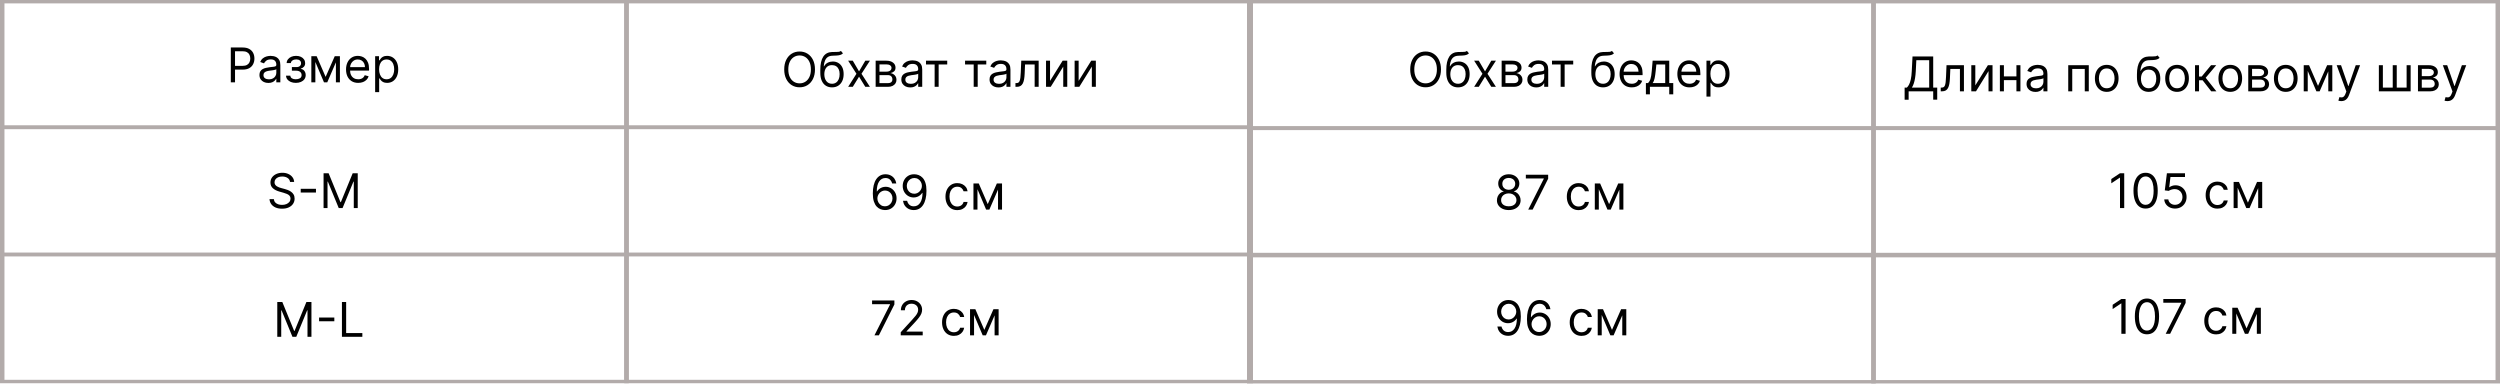 <?xml version="1.0" encoding="UTF-8"?> <svg xmlns="http://www.w3.org/2000/svg" width="1670" height="257" viewBox="0 0 1670 257" fill="none"><path d="M418.488 1.132V0H417V1.132H418.488ZM835.512 1.132H837V0H835.512V1.132ZM835.512 84.868V86H837V84.868H835.512ZM418.488 84.868H417V86H418.488V84.868ZM418.488 2.263H835.512V0H418.488V2.263ZM834.021 1.132V84.868H837V1.132H834.021ZM835.512 83.737H418.488V86H835.512V83.737ZM419.979 84.868V1.132H417V84.868H419.979Z" fill="#B2ABAA"></path><path d="M418.488 85.145V84H417V85.145H418.488ZM835.512 85.145H837V84H835.512V85.145ZM835.512 169.855V171H837V169.855H835.512ZM418.488 169.855H417V171H418.488V169.855ZM418.488 86.29H835.512V84H418.488V86.29ZM834.021 85.145V169.855H837V85.145H834.021ZM835.512 168.711H418.488V171H835.512V168.711ZM419.979 169.855V85.145H417V169.855H419.979Z" fill="#B2ABAA"></path><path d="M834.488 1.138V0H833V1.138H834.488ZM1251.51 1.138H1253V0H1251.51V1.138ZM1251.51 85.379V86.518H1253V85.379H1251.51ZM834.488 85.379H833V86.518H834.488V85.379ZM834.488 2.277H1251.51V0H834.488V2.277ZM1250.02 1.138V85.379H1253V1.138H1250.02ZM1251.51 84.241H834.488V86.518H1251.51V84.241ZM835.979 85.379V1.138H833V85.379H835.979Z" fill="#B2ABAA"></path><path d="M834.488 85.773V84.635H833V85.773H834.488ZM1251.51 85.773H1253V84.635H1251.51V85.773ZM1251.51 170.014V171.153H1253V170.014H1251.51ZM834.488 170.014H833V171.153H834.488V170.014ZM834.488 86.912H1251.51V84.635H834.488V86.912ZM1250.02 85.773V170.014H1253V85.773H1250.02ZM1251.51 168.876H834.488V171.153H1251.51V168.876ZM835.979 170.014V85.773H833V170.014H835.979Z" fill="#B2ABAA"></path><path d="M1.489 1.132V0H0V1.132H1.489ZM418.512 1.132H420V0H418.512V1.132ZM418.512 84.868V86H420V84.868H418.512ZM1.489 84.868H0V86H1.489V84.868ZM1.489 2.263H418.512V0H1.489V2.263ZM417.021 1.132V84.868H420V1.132H417.021ZM418.512 83.737H1.489V86H418.512V83.737ZM2.979 84.868V1.132H0V84.868H2.979Z" fill="#B2ABAA"></path><path d="M1.489 85.145V84H0V85.145H1.489ZM418.512 85.145H420V84H418.512V85.145ZM418.512 169.855V171H420V169.855H418.512ZM1.489 169.855H0V171H1.489V169.855ZM1.489 86.29H418.512V84H1.489V86.29ZM417.021 85.145V169.855H420V85.145H417.021ZM418.512 168.711H1.489V171H418.512V168.711ZM2.979 169.855V85.145H0V169.855H2.979Z" fill="#B2ABAA"></path><path d="M154.18 54.999V31.727H162.043C163.869 31.727 165.361 32.056 166.52 32.715C167.687 33.367 168.551 34.249 169.111 35.363C169.672 36.477 169.952 37.719 169.952 39.09C169.952 40.461 169.672 41.708 169.111 42.829C168.558 43.95 167.702 44.844 166.543 45.511C165.384 46.17 163.899 46.499 162.089 46.499H156.452V43.999H161.998C163.248 43.999 164.252 43.783 165.009 43.352C165.767 42.92 166.316 42.336 166.657 41.602C167.005 40.859 167.18 40.022 167.18 39.09C167.18 38.158 167.005 37.325 166.657 36.59C166.316 35.855 165.763 35.28 164.998 34.863C164.233 34.439 163.217 34.227 161.952 34.227H156.998V54.999H154.18ZM179.265 55.408C178.159 55.408 177.155 55.2 176.253 54.783C175.352 54.359 174.636 53.749 174.106 52.954C173.575 52.151 173.31 51.181 173.31 50.045C173.31 49.045 173.507 48.234 173.901 47.613C174.295 46.984 174.822 46.492 175.481 46.136C176.14 45.78 176.867 45.514 177.663 45.34C178.466 45.158 179.272 45.014 180.083 44.908C181.144 44.772 182.003 44.67 182.663 44.602C183.329 44.526 183.814 44.401 184.117 44.227C184.428 44.052 184.583 43.749 184.583 43.318V43.227C184.583 42.105 184.276 41.234 183.663 40.613C183.056 39.992 182.136 39.681 180.901 39.681C179.621 39.681 178.617 39.961 177.89 40.522C177.163 41.083 176.651 41.681 176.356 42.318L173.81 41.408C174.265 40.348 174.871 39.522 175.628 38.931C176.394 38.333 177.227 37.916 178.128 37.681C179.038 37.439 179.931 37.318 180.81 37.318C181.371 37.318 182.015 37.386 182.742 37.522C183.477 37.651 184.185 37.92 184.867 38.329C185.556 38.738 186.128 39.355 186.583 40.181C187.038 41.007 187.265 42.113 187.265 43.499V54.999H184.583V52.636H184.447C184.265 53.014 183.962 53.42 183.538 53.852C183.113 54.283 182.549 54.651 181.844 54.954C181.14 55.257 180.28 55.408 179.265 55.408ZM179.674 52.999C180.734 52.999 181.628 52.791 182.356 52.374C183.091 51.958 183.644 51.42 184.015 50.761C184.394 50.102 184.583 49.408 184.583 48.681V46.227C184.469 46.363 184.219 46.488 183.833 46.602C183.454 46.708 183.015 46.802 182.515 46.886C182.022 46.961 181.541 47.03 181.072 47.09C180.609 47.143 180.234 47.189 179.947 47.227C179.25 47.318 178.598 47.465 177.992 47.67C177.394 47.867 176.909 48.166 176.538 48.568C176.174 48.961 175.992 49.499 175.992 50.181C175.992 51.113 176.337 51.818 177.026 52.295C177.723 52.764 178.606 52.999 179.674 52.999ZM191.069 50.545H193.932C193.993 51.333 194.349 51.931 195.001 52.34C195.66 52.749 196.516 52.954 197.569 52.954C198.645 52.954 199.565 52.734 200.33 52.295C201.095 51.848 201.478 51.128 201.478 50.136C201.478 49.552 201.334 49.045 201.046 48.613C200.758 48.173 200.353 47.833 199.83 47.59C199.307 47.348 198.69 47.227 197.978 47.227H194.978V44.818H197.978C199.046 44.818 199.834 44.575 200.341 44.09C200.857 43.605 201.114 42.999 201.114 42.272C201.114 41.492 200.838 40.867 200.285 40.397C199.732 39.92 198.948 39.681 197.932 39.681C196.91 39.681 196.057 39.912 195.376 40.374C194.694 40.829 194.334 41.416 194.296 42.136H191.478C191.508 41.196 191.796 40.367 192.341 39.647C192.887 38.92 193.629 38.352 194.569 37.943C195.508 37.526 196.584 37.318 197.796 37.318C199.023 37.318 200.088 37.533 200.989 37.965C201.898 38.389 202.599 38.969 203.091 39.704C203.591 40.431 203.841 41.257 203.841 42.181C203.841 43.166 203.565 43.961 203.012 44.568C202.459 45.173 201.766 45.605 200.932 45.863V46.045C201.591 46.09 202.163 46.302 202.648 46.681C203.141 47.052 203.523 47.541 203.796 48.147C204.069 48.745 204.205 49.408 204.205 50.136C204.205 51.196 203.921 52.12 203.353 52.908C202.785 53.689 202.004 54.295 201.012 54.727C200.02 55.151 198.887 55.363 197.614 55.363C196.379 55.363 195.273 55.162 194.296 54.761C193.319 54.352 192.542 53.787 191.966 53.068C191.398 52.34 191.099 51.499 191.069 50.545ZM217.518 51.363L223.609 37.545H226.154L218.609 54.999H216.427L209.018 37.545H211.518L217.518 51.363ZM210.654 37.545V54.999H207.972V37.545H210.654ZM224.381 54.999V37.545H227.063V54.999H224.381ZM239.29 55.363C237.609 55.363 236.158 54.992 234.938 54.249C233.726 53.499 232.79 52.454 232.131 51.113C231.48 49.764 231.154 48.196 231.154 46.408C231.154 44.62 231.48 43.045 232.131 41.681C232.79 40.31 233.707 39.242 234.881 38.477C236.063 37.704 237.442 37.318 239.018 37.318C239.927 37.318 240.824 37.469 241.711 37.772C242.597 38.075 243.404 38.568 244.131 39.249C244.859 39.923 245.438 40.818 245.87 41.931C246.302 43.045 246.518 44.416 246.518 46.045V47.181H233.063V44.863H243.79C243.79 43.878 243.593 42.999 243.199 42.227C242.813 41.454 242.26 40.844 241.54 40.397C240.828 39.95 239.987 39.727 239.018 39.727C237.949 39.727 237.025 39.992 236.245 40.522C235.472 41.045 234.877 41.727 234.461 42.568C234.044 43.408 233.836 44.31 233.836 45.272V46.818C233.836 48.136 234.063 49.253 234.518 50.17C234.98 51.079 235.62 51.772 236.438 52.249C237.256 52.719 238.207 52.954 239.29 52.954C239.995 52.954 240.631 52.855 241.199 52.658C241.775 52.454 242.271 52.151 242.688 51.749C243.105 51.34 243.427 50.833 243.654 50.227L246.245 50.954C245.972 51.833 245.514 52.605 244.87 53.272C244.226 53.931 243.431 54.446 242.484 54.818C241.537 55.181 240.472 55.363 239.29 55.363ZM250.597 61.545V37.545H253.188V40.318H253.506C253.703 40.014 253.976 39.628 254.324 39.158C254.681 38.681 255.188 38.257 255.847 37.886C256.514 37.507 257.415 37.318 258.552 37.318C260.021 37.318 261.317 37.685 262.438 38.42C263.559 39.155 264.434 40.196 265.063 41.545C265.692 42.893 266.006 44.484 266.006 46.318C266.006 48.166 265.692 49.768 265.063 51.124C264.434 52.473 263.563 53.518 262.449 54.261C261.336 54.995 260.052 55.363 258.597 55.363C257.476 55.363 256.578 55.177 255.904 54.806C255.23 54.427 254.711 53.999 254.347 53.522C253.984 53.037 253.703 52.636 253.506 52.318H253.279V61.545H250.597ZM253.234 46.272C253.234 47.59 253.427 48.753 253.813 49.761C254.199 50.761 254.764 51.545 255.506 52.113C256.249 52.673 257.158 52.954 258.234 52.954C259.355 52.954 260.29 52.658 261.04 52.068C261.798 51.469 262.366 50.666 262.745 49.658C263.131 48.643 263.324 47.514 263.324 46.272C263.324 45.045 263.135 43.939 262.756 42.954C262.385 41.961 261.821 41.177 261.063 40.602C260.313 40.018 259.37 39.727 258.234 39.727C257.143 39.727 256.226 40.003 255.484 40.556C254.741 41.102 254.181 41.867 253.802 42.852C253.423 43.829 253.234 44.969 253.234 46.272Z" fill="black"></path><path d="M544.405 46.364C544.405 48.818 543.962 50.939 543.075 52.727C542.189 54.515 540.973 55.894 539.428 56.864C537.882 57.833 536.117 58.318 534.132 58.318C532.147 58.318 530.382 57.833 528.837 56.864C527.291 55.894 526.075 54.515 525.189 52.727C524.303 50.939 523.859 48.818 523.859 46.364C523.859 43.909 524.303 41.788 525.189 40C526.075 38.212 527.291 36.833 528.837 35.864C530.382 34.894 532.147 34.409 534.132 34.409C536.117 34.409 537.882 34.894 539.428 35.864C540.973 36.833 542.189 38.212 543.075 40C543.962 41.788 544.405 43.909 544.405 46.364ZM541.678 46.364C541.678 44.349 541.341 42.648 540.666 41.261C540 39.875 539.094 38.826 537.95 38.114C536.814 37.401 535.541 37.045 534.132 37.045C532.723 37.045 531.447 37.401 530.303 38.114C529.166 38.826 528.261 39.875 527.587 41.261C526.92 42.648 526.587 44.349 526.587 46.364C526.587 48.379 526.92 50.08 527.587 51.466C528.261 52.852 529.166 53.901 530.303 54.614C531.447 55.326 532.723 55.682 534.132 55.682C535.541 55.682 536.814 55.326 537.95 54.614C539.094 53.901 540 52.852 540.666 51.466C541.341 50.08 541.678 48.379 541.678 46.364ZM561.734 34L563.098 35.636C562.568 36.151 561.954 36.511 561.257 36.716C560.56 36.92 559.772 37.045 558.894 37.091C558.015 37.136 557.037 37.182 555.962 37.227C554.75 37.273 553.746 37.568 552.95 38.114C552.155 38.659 551.541 39.447 551.109 40.477C550.678 41.508 550.401 42.773 550.28 44.273H550.507C551.098 43.182 551.916 42.379 552.962 41.864C554.007 41.349 555.128 41.091 556.325 41.091C557.689 41.091 558.916 41.409 560.007 42.045C561.098 42.682 561.962 43.625 562.598 44.875C563.234 46.125 563.553 47.667 563.553 49.5C563.553 51.326 563.227 52.901 562.575 54.227C561.931 55.553 561.026 56.576 559.859 57.295C558.7 58.008 557.341 58.364 555.78 58.364C554.219 58.364 552.852 57.996 551.678 57.261C550.503 56.519 549.591 55.42 548.939 53.966C548.287 52.504 547.962 50.697 547.962 48.545V46.682C547.962 42.795 548.621 39.849 549.939 37.841C551.265 35.833 553.257 34.795 555.916 34.727C556.856 34.697 557.693 34.689 558.428 34.705C559.162 34.72 559.803 34.686 560.348 34.602C560.894 34.519 561.356 34.318 561.734 34ZM555.78 55.955C556.833 55.955 557.738 55.689 558.496 55.159C559.261 54.629 559.848 53.883 560.257 52.92C560.666 51.951 560.871 50.811 560.871 49.5C560.871 48.227 560.662 47.144 560.246 46.25C559.837 45.356 559.25 44.674 558.484 44.205C557.719 43.735 556.803 43.5 555.734 43.5C554.954 43.5 554.253 43.633 553.632 43.898C553.011 44.163 552.481 44.553 552.041 45.068C551.602 45.583 551.261 46.212 551.019 46.955C550.784 47.697 550.659 48.545 550.644 49.5C550.644 51.455 551.102 53.019 552.019 54.193C552.935 55.367 554.189 55.955 555.78 55.955ZM569.655 40.545L573.837 47.682L578.019 40.545H581.109L575.473 49.273L581.109 58H578.019L573.837 51.227L569.655 58H566.564L572.109 49.273L566.564 40.545H569.655ZM584.936 58V40.545H592.076C593.956 40.545 595.446 40.97 596.546 41.818C597.656 42.667 598.206 43.788 598.206 45.182C598.206 46.242 597.896 47.064 597.266 47.648C596.636 48.224 595.826 48.614 594.846 48.818C595.486 48.909 596.116 49.136 596.716 49.5C597.336 49.864 597.846 50.364 598.246 51C598.646 51.629 598.846 52.401 598.846 53.318C598.846 54.212 598.616 55.011 598.166 55.716C597.706 56.42 597.056 56.977 596.206 57.386C595.356 57.795 594.346 58 593.166 58H584.936ZM587.486 55.545H593.166C594.086 55.545 594.816 55.326 595.336 54.886C595.856 54.447 596.116 53.849 596.116 53.091C596.116 52.189 595.856 51.481 595.336 50.966C594.816 50.443 594.086 50.182 593.166 50.182H587.486V55.545ZM587.486 47.864H592.076C592.796 47.864 593.406 47.765 593.926 47.568C594.436 47.364 594.836 47.076 595.106 46.705C595.386 46.326 595.526 45.879 595.526 45.364C595.526 44.629 595.216 44.053 594.606 43.636C593.996 43.212 593.146 43 592.076 43H587.486V47.864ZM608.046 58.409C606.936 58.409 605.936 58.201 605.026 57.784C604.126 57.36 603.416 56.75 602.886 55.955C602.356 55.151 602.086 54.182 602.086 53.045C602.086 52.045 602.286 51.235 602.676 50.614C603.076 49.985 603.596 49.492 604.256 49.136C604.916 48.78 605.646 48.515 606.436 48.341C607.246 48.159 608.046 48.015 608.856 47.909C609.916 47.773 610.776 47.67 611.436 47.602C612.106 47.526 612.586 47.401 612.896 47.227C613.206 47.053 613.356 46.75 613.356 46.318V46.227C613.356 45.106 613.056 44.235 612.436 43.614C611.836 42.992 610.916 42.682 609.676 42.682C608.396 42.682 607.396 42.962 606.666 43.523C605.936 44.083 605.426 44.682 605.136 45.318L602.586 44.409C603.046 43.349 603.646 42.523 604.406 41.932C605.166 41.333 606.006 40.917 606.906 40.682C607.816 40.439 608.706 40.318 609.586 40.318C610.146 40.318 610.796 40.386 611.516 40.523C612.256 40.651 612.966 40.92 613.646 41.33C614.336 41.739 614.906 42.356 615.356 43.182C615.816 44.008 616.046 45.114 616.046 46.5V58H613.356V55.636H613.226C613.046 56.015 612.736 56.42 612.316 56.852C611.886 57.284 611.326 57.651 610.616 57.955C609.916 58.258 609.056 58.409 608.046 58.409ZM608.446 56C609.506 56 610.406 55.792 611.136 55.375C611.866 54.958 612.416 54.42 612.796 53.761C613.166 53.102 613.356 52.409 613.356 51.682V49.227C613.246 49.364 612.996 49.489 612.606 49.602C612.226 49.708 611.796 49.803 611.296 49.886C610.796 49.962 610.316 50.03 609.846 50.091C609.386 50.144 609.006 50.189 608.726 50.227C608.026 50.318 607.376 50.466 606.766 50.67C606.166 50.867 605.686 51.167 605.316 51.568C604.946 51.962 604.766 52.5 604.766 53.182C604.766 54.114 605.116 54.818 605.806 55.295C606.496 55.765 607.386 56 608.446 56ZM618.566 43.045V40.545H632.746V43.045H627.016V58H624.336V43.045H618.566ZM644.656 43.045V40.545H658.836V43.045H653.106V58H650.426V43.045H644.656ZM666.976 58.409C665.876 58.409 664.866 58.201 663.966 57.784C663.066 57.36 662.346 56.75 661.816 55.955C661.286 55.151 661.026 54.182 661.026 53.045C661.026 52.045 661.226 51.235 661.616 50.614C662.006 49.985 662.536 49.492 663.196 49.136C663.856 48.78 664.586 48.515 665.376 48.341C666.176 48.159 666.986 48.015 667.796 47.909C668.856 47.773 669.716 47.67 670.376 47.602C671.046 47.526 671.526 47.401 671.836 47.227C672.146 47.053 672.296 46.75 672.296 46.318V46.227C672.296 45.106 671.986 44.235 671.376 43.614C670.766 42.992 669.846 42.682 668.616 42.682C667.336 42.682 666.336 42.962 665.606 43.523C664.876 44.083 664.366 44.682 664.066 45.318L661.526 44.409C661.976 43.349 662.586 42.523 663.346 41.932C664.106 41.333 664.936 40.917 665.846 40.682C666.756 40.439 667.646 40.318 668.526 40.318C669.086 40.318 669.726 40.386 670.456 40.523C671.186 40.651 671.896 40.92 672.586 41.33C673.266 41.739 673.846 42.356 674.296 43.182C674.756 44.008 674.976 45.114 674.976 46.5V58H672.296V55.636H672.156C671.976 56.015 671.676 56.42 671.256 56.852C670.826 57.284 670.266 57.651 669.556 57.955C668.856 58.258 667.996 58.409 666.976 58.409ZM667.386 56C668.446 56 669.346 55.792 670.066 55.375C670.806 54.958 671.356 54.42 671.726 53.761C672.106 53.102 672.296 52.409 672.296 51.682V49.227C672.186 49.364 671.936 49.489 671.546 49.602C671.166 49.708 670.726 49.803 670.226 49.886C669.736 49.962 669.256 50.03 668.786 50.091C668.326 50.144 667.946 50.189 667.656 50.227C666.966 50.318 666.316 50.466 665.706 50.67C665.106 50.867 664.626 51.167 664.256 51.568C663.886 51.962 663.706 52.5 663.706 53.182C663.706 54.114 664.046 54.818 664.736 55.295C665.436 55.765 666.316 56 667.386 56ZM678.326 58V55.5H678.966C679.486 55.5 679.926 55.398 680.276 55.193C680.616 54.981 680.896 54.614 681.116 54.091C681.336 53.561 681.496 52.826 681.616 51.886C681.736 50.939 681.816 49.735 681.876 48.273L682.196 40.545H693.826V58H691.146V43.045H684.736L684.466 49.273C684.406 50.705 684.276 51.966 684.076 53.057C683.886 54.14 683.596 55.049 683.206 55.784C682.816 56.519 682.306 57.072 681.656 57.443C681.016 57.814 680.206 58 679.236 58H678.326ZM701.426 54.045L709.836 40.545H712.926V58H710.246V44.5L701.886 58H698.746V40.545H701.426V54.045ZM720.526 54.045L728.936 40.545H732.026V58H729.346V44.5L720.976 58H717.846V40.545H720.526V54.045Z" fill="black"></path><path d="M1251.49 1.138V0H1250V1.138H1251.49ZM1668.51 1.138H1670V0H1668.51V1.138ZM1668.51 85.379V86.518H1670V85.379H1668.51ZM1251.49 85.379H1250V86.518H1251.49V85.379ZM1251.49 2.277H1668.51V0H1251.49V2.277ZM1667.02 1.138V85.379H1670V1.138H1667.02ZM1668.51 84.241H1251.49V86.518H1668.51V84.241ZM1252.98 85.379V1.138H1250V85.379H1252.98Z" fill="#B2ABAA"></path><path d="M1251.49 85.773V84.635H1250V85.773H1251.49ZM1668.51 85.773H1670V84.635H1668.51V85.773ZM1668.51 170.014V171.153H1670V170.014H1668.51ZM1251.49 170.014H1250V171.153H1251.49V170.014ZM1251.49 86.912H1668.51V84.635H1251.49V86.912ZM1667.02 85.773V170.014H1670V85.773H1667.02ZM1668.51 168.876H1251.49V171.153H1668.51V168.876ZM1252.98 170.014V85.773H1250V170.014H1252.98Z" fill="#B2ABAA"></path><path d="M962.567 46.364C962.567 48.818 962.127 50.939 961.237 52.727C960.357 54.515 959.137 55.894 957.597 56.864C956.047 57.833 954.277 58.318 952.297 58.318C950.317 58.318 948.547 57.833 946.997 56.864C945.457 55.894 944.237 54.515 943.357 52.727C942.467 50.939 942.027 48.818 942.027 46.364C942.027 43.909 942.467 41.788 943.357 40C944.237 38.212 945.457 36.833 946.997 35.864C948.547 34.894 950.317 34.409 952.297 34.409C954.277 34.409 956.047 34.894 957.597 35.864C959.137 36.833 960.357 38.212 961.237 40C962.127 41.788 962.567 43.909 962.567 46.364ZM959.847 46.364C959.847 44.349 959.507 42.648 958.827 41.261C958.167 39.875 957.257 38.826 956.117 38.114C954.977 37.401 953.707 37.045 952.297 37.045C950.887 37.045 949.607 37.401 948.467 38.114C947.327 38.826 946.427 39.875 945.747 41.261C945.087 42.648 944.747 44.349 944.747 46.364C944.747 48.379 945.087 50.08 945.747 51.466C946.427 52.852 947.327 53.901 948.467 54.614C949.607 55.326 950.887 55.682 952.297 55.682C953.707 55.682 954.977 55.326 956.117 54.614C957.257 53.901 958.167 52.852 958.827 51.466C959.507 50.08 959.847 48.379 959.847 46.364ZM979.897 34L981.267 35.636C980.737 36.151 980.117 36.511 979.417 36.716C978.727 36.92 977.937 37.045 977.057 37.091C976.177 37.136 975.207 37.182 974.127 37.227C972.917 37.273 971.907 37.568 971.117 38.114C970.317 38.659 969.707 39.447 969.277 40.477C968.847 41.508 968.567 42.773 968.447 44.273H968.667C969.267 43.182 970.077 42.379 971.127 41.864C972.167 41.349 973.297 41.091 974.487 41.091C975.857 41.091 977.077 41.409 978.167 42.045C979.267 42.682 980.127 43.625 980.767 44.875C981.397 46.125 981.717 47.667 981.717 49.5C981.717 51.326 981.387 52.901 980.737 54.227C980.097 55.553 979.187 56.576 978.027 57.295C976.867 58.008 975.507 58.364 973.947 58.364C972.387 58.364 971.017 57.996 969.847 57.261C968.667 56.519 967.757 55.42 967.107 53.966C966.457 52.504 966.127 50.697 966.127 48.545V46.682C966.127 42.795 966.787 39.849 968.107 37.841C969.427 35.833 971.417 34.795 974.077 34.727C975.017 34.697 975.857 34.689 976.597 34.705C977.327 34.72 977.967 34.686 978.517 34.602C979.057 34.519 979.517 34.318 979.897 34ZM973.947 55.955C974.997 55.955 975.907 55.689 976.657 55.159C977.427 54.629 978.017 53.883 978.417 52.92C978.827 51.951 979.037 50.811 979.037 49.5C979.037 48.227 978.827 47.144 978.407 46.25C977.997 45.356 977.417 44.674 976.647 44.205C975.887 43.735 974.967 43.5 973.897 43.5C973.117 43.5 972.417 43.633 971.797 43.898C971.177 44.163 970.647 44.553 970.207 45.068C969.767 45.583 969.427 46.212 969.187 46.955C968.947 47.697 968.827 48.545 968.807 49.5C968.807 51.455 969.267 53.019 970.187 54.193C971.097 55.367 972.357 55.955 973.947 55.955ZM987.817 40.545L991.997 47.682L996.187 40.545H999.277L993.637 49.273L999.277 58H996.187L991.997 51.227L987.817 58H984.727L990.277 49.273L984.727 40.545H987.817ZM1003.1 58V40.545H1010.24C1012.12 40.545 1013.61 40.97 1014.72 41.818C1015.82 42.667 1016.38 43.788 1016.38 45.182C1016.38 46.242 1016.06 47.064 1015.43 47.648C1014.8 48.224 1014 48.614 1013.01 48.818C1013.66 48.909 1014.28 49.136 1014.89 49.5C1015.5 49.864 1016.01 50.364 1016.41 51C1016.81 51.629 1017.01 52.401 1017.01 53.318C1017.01 54.212 1016.79 55.011 1016.33 55.716C1015.88 56.42 1015.23 56.977 1014.38 57.386C1013.53 57.795 1012.51 58 1011.33 58H1003.1ZM1005.65 55.545H1011.33C1012.26 55.545 1012.98 55.326 1013.5 54.886C1014.02 54.447 1014.29 53.849 1014.29 53.091C1014.29 52.189 1014.02 51.481 1013.5 50.966C1012.98 50.443 1012.26 50.182 1011.33 50.182H1005.65V55.545ZM1005.65 47.864H1010.24C1010.96 47.864 1011.58 47.765 1012.09 47.568C1012.61 47.364 1013 47.076 1013.27 46.705C1013.55 46.326 1013.69 45.879 1013.69 45.364C1013.69 44.629 1013.39 44.053 1012.77 43.636C1012.16 43.212 1011.32 43 1010.24 43H1005.65V47.864ZM1026.21 58.409C1025.1 58.409 1024.1 58.201 1023.2 57.784C1022.3 57.36 1021.58 56.75 1021.05 55.955C1020.52 55.151 1020.25 54.182 1020.25 53.045C1020.25 52.045 1020.45 51.235 1020.85 50.614C1021.24 49.985 1021.77 49.492 1022.42 49.136C1023.08 48.78 1023.81 48.515 1024.61 48.341C1025.41 48.159 1026.22 48.015 1027.03 47.909C1028.09 47.773 1028.95 47.67 1029.61 47.602C1030.27 47.526 1030.76 47.401 1031.06 47.227C1031.37 47.053 1031.53 46.75 1031.53 46.318V46.227C1031.53 45.106 1031.22 44.235 1030.61 43.614C1030 42.992 1029.08 42.682 1027.85 42.682C1026.57 42.682 1025.56 42.962 1024.83 43.523C1024.11 44.083 1023.6 44.682 1023.3 45.318L1020.75 44.409C1021.21 43.349 1021.82 42.523 1022.57 41.932C1023.34 41.333 1024.17 40.917 1025.07 40.682C1025.98 40.439 1026.88 40.318 1027.75 40.318C1028.32 40.318 1028.96 40.386 1029.69 40.523C1030.42 40.651 1031.13 40.92 1031.81 41.33C1032.5 41.739 1033.07 42.356 1033.53 43.182C1033.98 44.008 1034.21 45.114 1034.21 46.5V58H1031.53V55.636H1031.39C1031.21 56.015 1030.91 56.42 1030.48 56.852C1030.06 57.284 1029.49 57.651 1028.79 57.955C1028.08 58.258 1027.22 58.409 1026.21 58.409ZM1026.62 56C1027.68 56 1028.57 55.792 1029.3 55.375C1030.03 54.958 1030.59 54.42 1030.96 53.761C1031.34 53.102 1031.53 52.409 1031.53 51.682V49.227C1031.41 49.364 1031.16 49.489 1030.78 49.602C1030.4 49.708 1029.96 49.803 1029.46 49.886C1028.97 49.962 1028.49 50.03 1028.02 50.091C1027.55 50.144 1027.18 50.189 1026.89 50.227C1026.19 50.318 1025.54 50.466 1024.94 50.67C1024.34 50.867 1023.85 51.167 1023.48 51.568C1023.12 51.962 1022.94 52.5 1022.94 53.182C1022.94 54.114 1023.28 54.818 1023.97 55.295C1024.67 55.765 1025.55 56 1026.62 56ZM1036.73 43.045V40.545H1050.91V43.045H1045.18V58H1042.5V43.045H1036.73ZM1076.78 34L1078.14 35.636C1077.61 36.151 1077 36.511 1076.3 36.716C1075.6 36.92 1074.82 37.045 1073.94 37.091C1073.06 37.136 1072.08 37.182 1071 37.227C1069.79 37.273 1068.79 37.568 1067.99 38.114C1067.2 38.659 1066.58 39.447 1066.15 40.477C1065.72 41.508 1065.44 42.773 1065.32 44.273H1065.55C1066.14 43.182 1066.96 42.379 1068 41.864C1069.05 41.349 1070.17 41.091 1071.37 41.091C1072.73 41.091 1073.96 41.409 1075.05 42.045C1076.14 42.682 1077 43.625 1077.64 44.875C1078.28 46.125 1078.6 47.667 1078.6 49.5C1078.6 51.326 1078.27 52.901 1077.62 54.227C1076.97 55.553 1076.07 56.576 1074.9 57.295C1073.74 58.008 1072.38 58.364 1070.82 58.364C1069.26 58.364 1067.89 57.996 1066.72 57.261C1065.55 56.519 1064.63 55.42 1063.98 53.966C1063.33 52.504 1063 50.697 1063 48.545V46.682C1063 42.795 1063.66 39.849 1064.98 37.841C1066.31 35.833 1068.3 34.795 1070.96 34.727C1071.9 34.697 1072.74 34.689 1073.47 34.705C1074.21 34.72 1074.85 34.686 1075.39 34.602C1075.94 34.519 1076.4 34.318 1076.78 34ZM1070.82 55.955C1071.88 55.955 1072.78 55.689 1073.54 55.159C1074.3 54.629 1074.89 53.883 1075.3 52.92C1075.71 51.951 1075.91 50.811 1075.91 49.5C1075.91 48.227 1075.71 47.144 1075.29 46.25C1074.88 45.356 1074.29 44.674 1073.53 44.205C1072.76 43.735 1071.85 43.5 1070.78 43.5C1070 43.5 1069.3 43.633 1068.67 43.898C1068.05 44.163 1067.52 44.553 1067.08 45.068C1066.64 45.583 1066.3 46.212 1066.06 46.955C1065.83 47.697 1065.7 48.545 1065.69 49.5C1065.69 51.455 1066.14 53.019 1067.06 54.193C1067.98 55.367 1069.23 55.955 1070.82 55.955ZM1090.02 58.364C1088.33 58.364 1086.88 57.992 1085.66 57.25C1084.45 56.5 1083.52 55.455 1082.86 54.114C1082.21 52.765 1081.88 51.197 1081.88 49.409C1081.88 47.621 1082.21 46.045 1082.86 44.682C1083.52 43.311 1084.43 42.242 1085.61 41.477C1086.79 40.705 1088.17 40.318 1089.74 40.318C1090.65 40.318 1091.55 40.47 1092.44 40.773C1093.32 41.076 1094.13 41.568 1094.86 42.25C1095.58 42.924 1096.16 43.818 1096.6 44.932C1097.03 46.045 1097.24 47.417 1097.24 49.045V50.182H1083.79V47.864H1094.52C1094.52 46.879 1094.32 46 1093.92 45.227C1093.54 44.455 1092.99 43.845 1092.27 43.398C1091.55 42.951 1090.71 42.727 1089.74 42.727C1088.67 42.727 1087.75 42.992 1086.97 43.523C1086.2 44.045 1085.6 44.727 1085.19 45.568C1084.77 46.409 1084.56 47.311 1084.56 48.273V49.818C1084.56 51.136 1084.79 52.254 1085.24 53.17C1085.71 54.08 1086.35 54.773 1087.16 55.25C1087.98 55.72 1088.93 55.955 1090.02 55.955C1090.72 55.955 1091.36 55.856 1091.92 55.659C1092.5 55.455 1093 55.151 1093.41 54.75C1093.83 54.341 1094.15 53.833 1094.38 53.227L1096.97 53.955C1096.7 54.833 1096.24 55.606 1095.6 56.273C1094.95 56.932 1094.16 57.447 1093.21 57.818C1092.26 58.182 1091.2 58.364 1090.02 58.364ZM1099.46 63V55.5H1100.91C1101.27 55.129 1101.58 54.727 1101.83 54.295C1102.09 53.864 1102.32 53.352 1102.5 52.761C1102.7 52.163 1102.87 51.436 1103 50.58C1103.14 49.716 1103.26 48.674 1103.37 47.455L1103.96 40.545H1115.05V55.5H1117.73V63H1115.05V58H1102.14V63H1099.46ZM1103.96 55.5H1112.37V43.045H1106.46L1106 47.455C1105.82 49.28 1105.58 50.875 1105.3 52.239C1105.02 53.602 1104.57 54.689 1103.96 55.5ZM1128.61 58.364C1126.93 58.364 1125.48 57.992 1124.26 57.25C1123.05 56.5 1122.11 55.455 1121.45 54.114C1120.8 52.765 1120.47 51.197 1120.47 49.409C1120.47 47.621 1120.8 46.045 1121.45 44.682C1122.11 43.311 1123.03 42.242 1124.2 41.477C1125.38 40.705 1126.76 40.318 1128.34 40.318C1129.25 40.318 1130.14 40.47 1131.03 40.773C1131.92 41.076 1132.72 41.568 1133.45 42.25C1134.18 42.924 1134.76 43.818 1135.19 44.932C1135.62 46.045 1135.84 47.417 1135.84 49.045V50.182H1122.38V47.864H1133.11C1133.11 46.879 1132.91 46 1132.52 45.227C1132.13 44.455 1131.58 43.845 1130.86 43.398C1130.15 42.951 1129.31 42.727 1128.34 42.727C1127.27 42.727 1126.34 42.992 1125.56 43.523C1124.79 44.045 1124.2 44.727 1123.78 45.568C1123.36 46.409 1123.16 47.311 1123.16 48.273V49.818C1123.16 51.136 1123.38 52.254 1123.84 53.17C1124.3 54.08 1124.94 54.773 1125.76 55.25C1126.58 55.72 1127.53 55.955 1128.61 55.955C1129.31 55.955 1129.95 55.856 1130.52 55.659C1131.09 55.455 1131.59 55.151 1132.01 54.75C1132.42 54.341 1132.75 53.833 1132.97 53.227L1135.56 53.955C1135.29 54.833 1134.83 55.606 1134.19 56.273C1133.55 56.932 1132.75 57.447 1131.8 57.818C1130.86 58.182 1129.79 58.364 1128.61 58.364ZM1139.92 64.546V40.545H1142.51V43.318H1142.83C1143.02 43.015 1143.3 42.629 1143.64 42.159C1144 41.682 1144.51 41.258 1145.17 40.886C1145.83 40.508 1146.73 40.318 1147.87 40.318C1149.34 40.318 1150.64 40.686 1151.76 41.42C1152.88 42.155 1153.75 43.197 1154.38 44.545C1155.01 45.894 1155.33 47.485 1155.33 49.318C1155.33 51.167 1155.01 52.769 1154.38 54.125C1153.75 55.474 1152.88 56.519 1151.77 57.261C1150.66 57.996 1149.37 58.364 1147.92 58.364C1146.8 58.364 1145.9 58.178 1145.22 57.807C1144.55 57.428 1144.03 57 1143.67 56.523C1143.3 56.038 1143.02 55.636 1142.83 55.318H1142.6V64.546H1139.92ZM1142.55 49.273C1142.55 50.591 1142.75 51.754 1143.13 52.761C1143.52 53.761 1144.08 54.545 1144.83 55.114C1145.57 55.674 1146.48 55.955 1147.55 55.955C1148.67 55.955 1149.61 55.659 1150.36 55.068C1151.12 54.47 1151.69 53.667 1152.06 52.659C1152.45 51.644 1152.64 50.515 1152.64 49.273C1152.64 48.045 1152.45 46.939 1152.08 45.955C1151.7 44.962 1151.14 44.178 1150.38 43.602C1149.63 43.019 1148.69 42.727 1147.55 42.727C1146.46 42.727 1145.55 43.004 1144.8 43.557C1144.06 44.102 1143.5 44.867 1143.12 45.852C1142.74 46.83 1142.55 47.97 1142.55 49.273Z" fill="black"></path><path d="M584.136 224L594.545 203.409V203.227H582.545V200.727H597.455V203.364L587.091 224H584.136ZM601.69 224V221.955L609.372 213.545C610.274 212.561 611.016 211.705 611.599 210.977C612.183 210.242 612.615 209.553 612.895 208.909C613.183 208.258 613.327 207.576 613.327 206.864C613.327 206.045 613.13 205.337 612.736 204.739C612.349 204.14 611.819 203.678 611.145 203.352C610.471 203.027 609.713 202.864 608.872 202.864C607.978 202.864 607.198 203.049 606.531 203.42C605.872 203.784 605.361 204.295 604.997 204.955C604.641 205.614 604.463 206.386 604.463 207.273H601.781C601.781 205.909 602.096 204.712 602.724 203.682C603.353 202.652 604.209 201.848 605.293 201.273C606.384 200.697 607.607 200.409 608.963 200.409C610.327 200.409 611.535 200.697 612.588 201.273C613.641 201.848 614.467 202.625 615.065 203.602C615.664 204.58 615.963 205.667 615.963 206.864C615.963 207.72 615.808 208.557 615.497 209.375C615.194 210.186 614.664 211.091 613.906 212.091C613.156 213.083 612.115 214.295 610.781 215.727L605.554 221.318V221.5H616.372V224H601.69ZM637.202 224.364C635.565 224.364 634.156 223.977 632.974 223.205C631.793 222.432 630.884 221.367 630.247 220.011C629.611 218.655 629.293 217.106 629.293 215.364C629.293 213.591 629.618 212.027 630.27 210.67C630.929 209.307 631.846 208.242 633.02 207.477C634.202 206.705 635.58 206.318 637.156 206.318C638.384 206.318 639.49 206.545 640.474 207C641.459 207.455 642.266 208.091 642.895 208.909C643.524 209.727 643.914 210.682 644.065 211.773H641.384C641.179 210.977 640.724 210.273 640.02 209.659C639.323 209.038 638.384 208.727 637.202 208.727C636.156 208.727 635.24 209 634.452 209.545C633.671 210.083 633.062 210.845 632.622 211.83C632.19 212.807 631.974 213.955 631.974 215.273C631.974 216.621 632.187 217.795 632.611 218.795C633.043 219.795 633.649 220.572 634.429 221.125C635.217 221.678 636.141 221.955 637.202 221.955C637.899 221.955 638.531 221.833 639.099 221.591C639.668 221.348 640.149 221 640.543 220.545C640.937 220.091 641.217 219.545 641.384 218.909H644.065C643.914 219.939 643.539 220.867 642.94 221.693C642.349 222.511 641.565 223.163 640.588 223.648C639.618 224.125 638.49 224.364 637.202 224.364ZM657.531 220.364L663.622 206.545H666.168L658.622 224H656.44L649.031 206.545H651.531L657.531 220.364ZM650.668 206.545V224H647.986V206.545H650.668ZM664.395 224V206.545H667.077V224H664.395Z" fill="black"></path><path d="M1007.82 200.409C1008.77 200.417 1009.73 200.598 1010.68 200.955C1011.64 201.311 1012.51 201.902 1013.3 202.727C1014.08 203.545 1014.72 204.663 1015.19 206.08C1015.67 207.496 1015.91 209.273 1015.91 211.409C1015.91 213.477 1015.71 215.314 1015.32 216.92C1014.93 218.519 1014.37 219.867 1013.64 220.966C1012.91 222.064 1012.02 222.898 1010.98 223.466C1009.94 224.034 1008.77 224.318 1007.45 224.318C1006.15 224.318 1004.99 224.061 1003.97 223.545C1002.95 223.023 1002.12 222.299 1001.47 221.375C1000.82 220.443 1000.41 219.364 1000.23 218.136H1003C1003.25 219.205 1003.75 220.087 1004.49 220.784C1005.24 221.473 1006.23 221.818 1007.45 221.818C1009.25 221.818 1010.67 221.034 1011.7 219.466C1012.75 217.898 1013.27 215.682 1013.27 212.818H1013.09C1012.67 213.455 1012.16 214.004 1011.58 214.466C1011 214.928 1010.35 215.284 1009.64 215.534C1008.92 215.784 1008.17 215.909 1007.36 215.909C1006.03 215.909 1004.81 215.58 1003.69 214.92C1002.59 214.254 1001.7 213.341 1001.03 212.182C1000.38 211.015 1000.05 209.682 1000.05 208.182C1000.05 206.758 1000.36 205.455 1001 204.273C1001.64 203.083 1002.55 202.136 1003.7 201.432C1004.87 200.727 1006.24 200.386 1007.82 200.409ZM1007.82 202.909C1006.86 202.909 1006 203.148 1005.24 203.625C1004.48 204.095 1003.88 204.731 1003.43 205.534C1002.99 206.33 1002.77 207.212 1002.77 208.182C1002.77 209.152 1002.98 210.034 1003.41 210.83C1003.84 211.617 1004.43 212.246 1005.17 212.716C1005.92 213.178 1006.77 213.409 1007.73 213.409C1008.45 213.409 1009.12 213.269 1009.74 212.989C1010.36 212.701 1010.9 212.311 1011.36 211.818C1011.83 211.318 1012.2 210.754 1012.47 210.125C1012.73 209.489 1012.86 208.826 1012.86 208.136C1012.86 207.227 1012.64 206.375 1012.2 205.58C1011.77 204.784 1011.17 204.14 1010.41 203.648C1009.65 203.155 1008.79 202.909 1007.82 202.909ZM1028.11 224.318C1027.15 224.303 1026.2 224.121 1025.24 223.773C1024.29 223.424 1023.42 222.837 1022.63 222.011C1021.84 221.178 1021.21 220.053 1020.73 218.636C1020.25 217.212 1020.01 215.424 1020.01 213.273C1020.01 211.212 1020.21 209.386 1020.59 207.795C1020.98 206.197 1021.54 204.852 1022.28 203.761C1023.01 202.663 1023.9 201.83 1024.93 201.261C1025.98 200.693 1027.16 200.409 1028.47 200.409C1029.77 200.409 1030.93 200.67 1031.95 201.193C1032.97 201.708 1033.8 202.428 1034.45 203.352C1035.09 204.277 1035.51 205.341 1035.7 206.545H1032.92C1032.67 205.5 1032.17 204.633 1031.42 203.943C1030.68 203.254 1029.7 202.909 1028.47 202.909C1026.67 202.909 1025.25 203.693 1024.21 205.261C1023.18 206.83 1022.66 209.03 1022.65 211.864H1022.83C1023.26 211.22 1023.76 210.67 1024.34 210.216C1024.93 209.754 1025.59 209.398 1026.3 209.148C1027.01 208.898 1027.76 208.773 1028.56 208.773C1029.89 208.773 1031.11 209.106 1032.22 209.773C1033.32 210.432 1034.21 211.345 1034.88 212.511C1035.54 213.67 1035.88 215 1035.88 216.5C1035.88 217.939 1035.56 219.258 1034.91 220.455C1034.27 221.644 1033.36 222.591 1032.2 223.295C1031.04 223.992 1029.67 224.333 1028.11 224.318ZM1028.11 221.818C1029.06 221.818 1029.92 221.58 1030.67 221.102C1031.44 220.625 1032.04 219.985 1032.48 219.182C1032.93 218.379 1033.15 217.485 1033.15 216.5C1033.15 215.538 1032.93 214.663 1032.5 213.875C1032.08 213.08 1031.49 212.447 1030.74 211.977C1030 211.508 1029.15 211.273 1028.2 211.273C1027.48 211.273 1026.81 211.417 1026.18 211.705C1025.56 211.985 1025.02 212.371 1024.55 212.864C1024.09 213.356 1023.72 213.92 1023.46 214.557C1023.19 215.186 1023.06 215.848 1023.06 216.545C1023.06 217.47 1023.28 218.333 1023.71 219.136C1024.15 219.939 1024.75 220.587 1025.5 221.08C1026.27 221.572 1027.14 221.818 1028.11 221.818ZM1056.48 224.364C1054.85 224.364 1053.44 223.977 1052.26 223.205C1051.07 222.432 1050.16 221.367 1049.53 220.011C1048.89 218.655 1048.57 217.106 1048.57 215.364C1048.57 213.591 1048.9 212.027 1049.55 210.67C1050.21 209.307 1051.13 208.242 1052.3 207.477C1053.48 206.705 1054.86 206.318 1056.44 206.318C1057.66 206.318 1058.77 206.545 1059.76 207C1060.74 207.455 1061.55 208.091 1062.18 208.909C1062.8 209.727 1063.2 210.682 1063.35 211.773H1060.66C1060.46 210.977 1060.01 210.273 1059.3 209.659C1058.6 209.038 1057.66 208.727 1056.48 208.727C1055.44 208.727 1054.52 209 1053.73 209.545C1052.95 210.083 1052.34 210.845 1051.9 211.83C1051.47 212.807 1051.26 213.955 1051.26 215.273C1051.26 216.621 1051.47 217.795 1051.89 218.795C1052.32 219.795 1052.93 220.572 1053.71 221.125C1054.5 221.678 1055.42 221.955 1056.48 221.955C1057.18 221.955 1057.81 221.833 1058.38 221.591C1058.95 221.348 1059.43 221 1059.82 220.545C1060.22 220.091 1060.5 219.545 1060.66 218.909H1063.35C1063.2 219.939 1062.82 220.867 1062.22 221.693C1061.63 222.511 1060.85 223.163 1059.87 223.648C1058.9 224.125 1057.77 224.364 1056.48 224.364ZM1076.81 220.364L1082.9 206.545H1085.45L1077.9 224H1075.72L1068.31 206.545H1070.81L1076.81 220.364ZM1069.95 206.545V224H1067.27V206.545H1069.95ZM1083.68 224V206.545H1086.36V224H1083.68Z" fill="black"></path><path d="M1419.89 199.727V223H1417.07V202.682H1416.93L1411.25 206.455V203.591L1417.07 199.727H1419.89ZM1434.17 223.318C1432.46 223.318 1431 222.852 1429.8 221.92C1428.59 220.981 1427.67 219.621 1427.04 217.841C1426.4 216.053 1426.08 213.894 1426.08 211.364C1426.08 208.848 1426.4 206.701 1427.04 204.92C1427.68 203.133 1428.6 201.769 1429.81 200.83C1431.02 199.883 1432.47 199.409 1434.17 199.409C1435.87 199.409 1437.32 199.883 1438.52 200.83C1439.74 201.769 1440.66 203.133 1441.3 204.92C1441.94 206.701 1442.26 208.848 1442.26 211.364C1442.26 213.894 1441.94 216.053 1441.31 217.841C1440.67 219.621 1439.75 220.981 1438.55 221.92C1437.34 222.852 1435.88 223.318 1434.17 223.318ZM1434.17 220.818C1435.87 220.818 1437.19 220 1438.13 218.364C1439.07 216.727 1439.54 214.394 1439.54 211.364C1439.54 209.348 1439.32 207.633 1438.89 206.216C1438.46 204.799 1437.85 203.72 1437.05 202.977C1436.25 202.235 1435.29 201.864 1434.17 201.864C1432.49 201.864 1431.18 202.693 1430.23 204.352C1429.28 206.004 1428.81 208.341 1428.81 211.364C1428.81 213.379 1429.02 215.091 1429.44 216.5C1429.87 217.909 1430.48 218.981 1431.27 219.716C1432.08 220.451 1433.04 220.818 1434.17 220.818ZM1446.68 223L1457.09 202.409V202.227H1445.09V199.727H1460V202.364L1449.64 223H1446.68ZM1480.37 223.364C1478.74 223.364 1477.33 222.977 1476.15 222.205C1474.96 221.432 1474.06 220.367 1473.42 219.011C1472.78 217.655 1472.46 216.106 1472.46 214.364C1472.46 212.591 1472.79 211.027 1473.44 209.67C1474.1 208.307 1475.02 207.242 1476.19 206.477C1477.37 205.705 1478.75 205.318 1480.33 205.318C1481.56 205.318 1482.66 205.545 1483.65 206C1484.63 206.455 1485.44 207.091 1486.07 207.909C1486.7 208.727 1487.09 209.682 1487.24 210.773H1484.56C1484.35 209.977 1483.9 209.273 1483.19 208.659C1482.49 208.038 1481.56 207.727 1480.37 207.727C1479.33 207.727 1478.41 208 1477.62 208.545C1476.84 209.083 1476.23 209.845 1475.79 210.83C1475.36 211.807 1475.15 212.955 1475.15 214.273C1475.15 215.621 1475.36 216.795 1475.78 217.795C1476.21 218.795 1476.82 219.572 1477.6 220.125C1478.39 220.678 1479.31 220.955 1480.37 220.955C1481.07 220.955 1481.7 220.833 1482.27 220.591C1482.84 220.348 1483.32 220 1483.71 219.545C1484.11 219.091 1484.39 218.545 1484.56 217.909H1487.24C1487.09 218.939 1486.71 219.867 1486.11 220.693C1485.52 221.511 1484.74 222.163 1483.76 222.648C1482.79 223.125 1481.66 223.364 1480.37 223.364ZM1500.7 219.364L1506.79 205.545H1509.34L1501.79 223H1499.61L1492.2 205.545H1494.7L1500.7 219.364ZM1493.84 205.545V223H1491.16V205.545H1493.84ZM1507.57 223V205.545H1510.25V223H1507.57Z" fill="black"></path><path d="M591.136 140.318C590.182 140.303 589.227 140.121 588.273 139.773C587.318 139.424 586.447 138.837 585.659 138.011C584.871 137.178 584.239 136.053 583.761 134.636C583.284 133.212 583.045 131.424 583.045 129.273C583.045 127.212 583.239 125.386 583.625 123.795C584.011 122.197 584.572 120.852 585.307 119.761C586.042 118.663 586.928 117.83 587.966 117.261C589.011 116.693 590.189 116.409 591.5 116.409C592.803 116.409 593.962 116.67 594.977 117.193C596 117.708 596.833 118.428 597.477 119.352C598.121 120.277 598.538 121.341 598.727 122.545H595.955C595.697 121.5 595.197 120.633 594.455 119.943C593.712 119.254 592.727 118.909 591.5 118.909C589.697 118.909 588.277 119.693 587.239 121.261C586.208 122.83 585.689 125.03 585.682 127.864H585.864C586.288 127.22 586.792 126.67 587.375 126.216C587.966 125.754 588.617 125.398 589.33 125.148C590.042 124.898 590.795 124.773 591.591 124.773C592.924 124.773 594.144 125.106 595.25 125.773C596.356 126.432 597.242 127.345 597.909 128.511C598.576 129.67 598.909 131 598.909 132.5C598.909 133.939 598.587 135.258 597.943 136.455C597.299 137.644 596.394 138.591 595.227 139.295C594.068 139.992 592.705 140.333 591.136 140.318ZM591.136 137.818C592.091 137.818 592.947 137.58 593.705 137.102C594.47 136.625 595.072 135.985 595.511 135.182C595.958 134.379 596.182 133.485 596.182 132.5C596.182 131.538 595.966 130.663 595.534 129.875C595.11 129.08 594.523 128.447 593.773 127.977C593.03 127.508 592.182 127.273 591.227 127.273C590.508 127.273 589.837 127.417 589.216 127.705C588.595 127.985 588.049 128.371 587.58 128.864C587.117 129.356 586.754 129.92 586.489 130.557C586.223 131.186 586.091 131.848 586.091 132.545C586.091 133.47 586.307 134.333 586.739 135.136C587.178 135.939 587.777 136.587 588.534 137.08C589.299 137.572 590.167 137.818 591.136 137.818ZM610.787 116.409C611.741 116.417 612.696 116.598 613.651 116.955C614.605 117.311 615.476 117.902 616.264 118.727C617.052 119.545 617.685 120.663 618.162 122.08C618.639 123.496 618.878 125.273 618.878 127.409C618.878 129.477 618.681 131.314 618.287 132.92C617.901 134.519 617.34 135.867 616.605 136.966C615.878 138.064 614.991 138.898 613.946 139.466C612.908 140.034 611.734 140.318 610.423 140.318C609.12 140.318 607.957 140.061 606.935 139.545C605.92 139.023 605.086 138.299 604.435 137.375C603.791 136.443 603.378 135.364 603.196 134.136H605.969C606.219 135.205 606.715 136.087 607.457 136.784C608.207 137.473 609.196 137.818 610.423 137.818C612.219 137.818 613.635 137.034 614.673 135.466C615.719 133.898 616.241 131.682 616.241 128.818H616.06C615.635 129.455 615.132 130.004 614.548 130.466C613.965 130.928 613.317 131.284 612.605 131.534C611.893 131.784 611.135 131.909 610.332 131.909C608.999 131.909 607.776 131.58 606.662 130.92C605.556 130.254 604.67 129.341 604.003 128.182C603.344 127.015 603.014 125.682 603.014 124.182C603.014 122.758 603.332 121.455 603.969 120.273C604.613 119.083 605.514 118.136 606.673 117.432C607.84 116.727 609.211 116.386 610.787 116.409ZM610.787 118.909C609.832 118.909 608.973 119.148 608.207 119.625C607.45 120.095 606.848 120.731 606.401 121.534C605.961 122.33 605.741 123.212 605.741 124.182C605.741 125.152 605.954 126.034 606.378 126.83C606.81 127.617 607.397 128.246 608.139 128.716C608.889 129.178 609.741 129.409 610.696 129.409C611.416 129.409 612.086 129.269 612.707 128.989C613.329 128.701 613.87 128.311 614.332 127.818C614.802 127.318 615.17 126.754 615.435 126.125C615.7 125.489 615.832 124.826 615.832 124.136C615.832 123.227 615.613 122.375 615.173 121.58C614.741 120.784 614.143 120.14 613.378 119.648C612.62 119.155 611.757 118.909 610.787 118.909ZM639.483 140.364C637.847 140.364 636.438 139.977 635.256 139.205C634.074 138.432 633.165 137.367 632.528 136.011C631.892 134.655 631.574 133.106 631.574 131.364C631.574 129.591 631.9 128.027 632.551 126.67C633.21 125.307 634.127 124.242 635.301 123.477C636.483 122.705 637.862 122.318 639.438 122.318C640.665 122.318 641.771 122.545 642.756 123C643.741 123.455 644.547 124.091 645.176 124.909C645.805 125.727 646.195 126.682 646.347 127.773H643.665C643.46 126.977 643.006 126.273 642.301 125.659C641.604 125.038 640.665 124.727 639.483 124.727C638.438 124.727 637.521 125 636.733 125.545C635.953 126.083 635.343 126.845 634.903 127.83C634.472 128.807 634.256 129.955 634.256 131.273C634.256 132.621 634.468 133.795 634.892 134.795C635.324 135.795 635.93 136.572 636.71 137.125C637.498 137.678 638.422 137.955 639.483 137.955C640.18 137.955 640.812 137.833 641.381 137.591C641.949 137.348 642.43 137 642.824 136.545C643.218 136.091 643.498 135.545 643.665 134.909H646.347C646.195 135.939 645.82 136.867 645.222 137.693C644.631 138.511 643.847 139.163 642.869 139.648C641.9 140.125 640.771 140.364 639.483 140.364ZM659.812 136.364L665.903 122.545H668.449L660.903 140H658.722L651.312 122.545H653.812L659.812 136.364ZM652.949 122.545V140H650.267V122.545H652.949ZM666.676 140V122.545H669.358V140H666.676Z" fill="black"></path><path d="M1007.86 140.318C1006.3 140.318 1004.92 140.042 1003.73 139.489C1002.54 138.928 1001.61 138.159 1000.94 137.182C1000.28 136.197 999.947 135.076 999.955 133.818C999.947 132.833 1000.14 131.924 1000.53 131.091C1000.93 130.25 1001.47 129.549 1002.15 128.989C1002.84 128.42 1003.61 128.061 1004.45 127.909V127.773C1003.34 127.485 1002.45 126.86 1001.8 125.898C1001.14 124.928 1000.81 123.826 1000.82 122.591C1000.81 121.409 1001.11 120.352 1001.72 119.42C1002.32 118.489 1003.16 117.754 1004.22 117.216C1005.28 116.678 1006.5 116.409 1007.86 116.409C1009.21 116.409 1010.42 116.678 1011.48 117.216C1012.54 117.754 1013.37 118.489 1013.98 119.42C1014.59 120.352 1014.9 121.409 1014.91 122.591C1014.9 123.826 1014.56 124.928 1013.9 125.898C1013.24 126.86 1012.36 127.485 1011.27 127.773V127.909C1012.11 128.061 1012.87 128.42 1013.55 128.989C1014.22 129.549 1014.76 130.25 1015.16 131.091C1015.56 131.924 1015.77 132.833 1015.77 133.818C1015.77 135.076 1015.42 136.197 1014.75 137.182C1014.08 138.159 1013.16 138.928 1011.97 139.489C1010.78 140.042 1009.42 140.318 1007.86 140.318ZM1007.86 137.818C1008.92 137.818 1009.83 137.648 1010.59 137.307C1011.36 136.966 1011.95 136.485 1012.36 135.864C1012.78 135.242 1012.99 134.515 1013 133.682C1012.99 132.803 1012.77 132.027 1012.32 131.352C1011.87 130.678 1011.26 130.148 1010.49 129.761C1009.72 129.375 1008.85 129.182 1007.86 129.182C1006.87 129.182 1005.98 129.375 1005.2 129.761C1004.43 130.148 1003.82 130.678 1003.38 131.352C1002.94 132.027 1002.72 132.803 1002.73 133.682C1002.72 134.515 1002.92 135.242 1003.33 135.864C1003.75 136.485 1004.34 136.966 1005.11 137.307C1005.89 137.648 1006.8 137.818 1007.86 137.818ZM1007.86 126.773C1008.7 126.773 1009.44 126.606 1010.08 126.273C1010.73 125.939 1011.24 125.473 1011.61 124.875C1011.98 124.277 1012.17 123.576 1012.18 122.773C1012.17 121.985 1011.99 121.299 1011.62 120.716C1011.26 120.125 1010.76 119.67 1010.11 119.352C1009.47 119.027 1008.72 118.864 1007.86 118.864C1006.99 118.864 1006.23 119.027 1005.58 119.352C1004.93 119.67 1004.42 120.125 1004.07 120.716C1003.71 121.299 1003.54 121.985 1003.55 122.773C1003.54 123.576 1003.72 124.277 1004.08 124.875C1004.45 125.473 1004.96 125.939 1005.61 126.273C1006.27 126.606 1007.02 126.773 1007.86 126.773ZM1020.86 140L1031.26 119.409V119.227H1019.26V116.727H1034.17V119.364L1023.81 140H1020.86ZM1054.55 140.364C1052.91 140.364 1051.5 139.977 1050.32 139.205C1049.14 138.432 1048.23 137.367 1047.59 136.011C1046.95 134.655 1046.64 133.106 1046.64 131.364C1046.64 129.591 1046.96 128.027 1047.61 126.67C1048.27 125.307 1049.19 124.242 1050.36 123.477C1051.55 122.705 1052.92 122.318 1054.5 122.318C1055.73 122.318 1056.83 122.545 1057.82 123C1058.8 123.455 1059.61 124.091 1060.24 124.909C1060.87 125.727 1061.26 126.682 1061.41 127.773H1058.73C1058.52 126.977 1058.07 126.273 1057.36 125.659C1056.67 125.038 1055.73 124.727 1054.55 124.727C1053.5 124.727 1052.58 125 1051.8 125.545C1051.02 126.083 1050.41 126.845 1049.97 127.83C1049.53 128.807 1049.32 129.955 1049.32 131.273C1049.32 132.621 1049.53 133.795 1049.95 134.795C1050.39 135.795 1050.99 136.572 1051.77 137.125C1052.56 137.678 1053.48 137.955 1054.55 137.955C1055.24 137.955 1055.88 137.833 1056.44 137.591C1057.01 137.348 1057.49 137 1057.89 136.545C1058.28 136.091 1058.56 135.545 1058.73 134.909H1061.41C1061.26 135.939 1060.88 136.867 1060.28 137.693C1059.69 138.511 1058.91 139.163 1057.93 139.648C1056.96 140.125 1055.83 140.364 1054.55 140.364ZM1074.88 136.364L1080.97 122.545H1083.51L1075.97 140H1073.78L1066.38 122.545H1068.88L1074.88 136.364ZM1068.01 122.545V140H1065.33V122.545H1068.01ZM1081.74 140V122.545H1084.42V140H1081.74Z" fill="black"></path><path d="M1418.98 115.727V139H1416.16V118.682H1416.03L1410.35 122.455V119.591L1416.16 115.727H1418.98ZM1433.27 139.318C1431.55 139.318 1430.1 138.852 1428.89 137.92C1427.69 136.981 1426.77 135.621 1426.13 133.841C1425.49 132.053 1425.17 129.894 1425.17 127.364C1425.17 124.848 1425.49 122.701 1426.13 120.92C1426.77 119.133 1427.7 117.769 1428.9 116.83C1430.11 115.883 1431.57 115.409 1433.27 115.409C1434.96 115.409 1436.41 115.883 1437.62 116.83C1438.83 117.769 1439.75 119.133 1440.39 120.92C1441.03 122.701 1441.36 124.848 1441.36 127.364C1441.36 129.894 1441.04 132.053 1440.4 133.841C1439.77 135.621 1438.85 136.981 1437.64 137.92C1436.44 138.852 1434.98 139.318 1433.27 139.318ZM1433.27 136.818C1434.96 136.818 1436.28 136 1437.22 134.364C1438.16 132.727 1438.63 130.394 1438.63 127.364C1438.63 125.348 1438.41 123.633 1437.98 122.216C1437.56 120.799 1436.94 119.72 1436.14 118.977C1435.35 118.235 1434.39 117.864 1433.27 117.864C1431.58 117.864 1430.27 118.693 1429.32 120.352C1428.38 122.004 1427.9 124.341 1427.9 127.364C1427.9 129.379 1428.11 131.091 1428.54 132.5C1428.96 133.909 1429.57 134.981 1430.37 135.716C1431.17 136.451 1432.14 136.818 1433.27 136.818ZM1452.95 139.318C1451.61 139.318 1450.41 139.053 1449.35 138.523C1448.28 137.992 1447.42 137.265 1446.78 136.341C1446.13 135.417 1445.78 134.364 1445.72 133.182H1448.45C1448.55 134.235 1449.03 135.106 1449.88 135.795C1450.74 136.477 1451.76 136.818 1452.95 136.818C1453.9 136.818 1454.75 136.595 1455.49 136.148C1456.24 135.701 1456.83 135.087 1457.25 134.307C1457.69 133.519 1457.9 132.629 1457.9 131.636C1457.9 130.621 1457.68 129.716 1457.23 128.92C1456.79 128.117 1456.19 127.485 1455.41 127.023C1454.64 126.561 1453.76 126.326 1452.77 126.318C1452.05 126.311 1451.32 126.42 1450.57 126.648C1449.82 126.867 1449.21 127.152 1448.72 127.5L1446.08 127.182L1447.49 115.727H1459.58V118.227H1449.86L1449.04 125.091H1449.17C1449.65 124.712 1450.25 124.398 1450.97 124.148C1451.69 123.898 1452.44 123.773 1453.22 123.773C1454.64 123.773 1455.91 124.114 1457.03 124.795C1458.15 125.47 1459.03 126.394 1459.66 127.568C1460.31 128.742 1460.63 130.083 1460.63 131.591C1460.63 133.076 1460.3 134.402 1459.63 135.568C1458.97 136.727 1458.06 137.644 1456.9 138.318C1455.74 138.985 1454.42 139.318 1452.95 139.318ZM1481.28 139.364C1479.64 139.364 1478.23 138.977 1477.05 138.205C1475.87 137.432 1474.96 136.367 1474.33 135.011C1473.69 133.655 1473.37 132.106 1473.37 130.364C1473.37 128.591 1473.7 127.027 1474.35 125.67C1475.01 124.307 1475.92 123.242 1477.1 122.477C1478.28 121.705 1479.66 121.318 1481.23 121.318C1482.46 121.318 1483.57 121.545 1484.55 122C1485.54 122.455 1486.34 123.091 1486.97 123.909C1487.6 124.727 1487.99 125.682 1488.14 126.773H1485.46C1485.26 125.977 1484.8 125.273 1484.1 124.659C1483.4 124.038 1482.46 123.727 1481.28 123.727C1480.23 123.727 1479.32 124 1478.53 124.545C1477.75 125.083 1477.14 125.845 1476.7 126.83C1476.27 127.807 1476.05 128.955 1476.05 130.273C1476.05 131.621 1476.26 132.795 1476.69 133.795C1477.12 134.795 1477.73 135.572 1478.51 136.125C1479.29 136.678 1480.22 136.955 1481.28 136.955C1481.98 136.955 1482.61 136.833 1483.18 136.591C1483.75 136.348 1484.23 136 1484.62 135.545C1485.01 135.091 1485.29 134.545 1485.46 133.909H1488.14C1487.99 134.939 1487.62 135.867 1487.02 136.693C1486.43 137.511 1485.64 138.163 1484.67 138.648C1483.7 139.125 1482.57 139.364 1481.28 139.364ZM1501.61 135.364L1507.7 121.545H1510.25L1502.7 139H1500.52L1493.11 121.545H1495.61L1501.61 135.364ZM1494.75 121.545V139H1492.06V121.545H1494.75ZM1508.47 139V121.545H1511.15V139H1508.47Z" fill="black"></path><path d="M1272.29 66.636V58.5H1273.79C1274.3 58.03 1274.79 57.367 1275.24 56.511C1275.7 55.648 1276.09 54.496 1276.41 53.057C1276.74 51.61 1276.95 49.773 1277.06 47.545L1277.56 37.727H1291.38V58.5H1294.06V66.591H1291.38V61H1274.97V66.636H1272.29ZM1277.15 58.5H1288.7V40.227H1280.11L1279.74 47.545C1279.65 49.242 1279.49 50.78 1279.26 52.159C1279.04 53.53 1278.75 54.746 1278.39 55.807C1278.03 56.86 1277.62 57.758 1277.15 58.5ZM1296.41 61V58.5H1297.05C1297.57 58.5 1298 58.398 1298.35 58.193C1298.7 57.981 1298.98 57.614 1299.19 57.091C1299.41 56.561 1299.58 55.826 1299.69 54.886C1299.81 53.939 1299.9 52.735 1299.95 51.273L1300.27 43.545H1311.91V61H1309.23V46.045H1302.82L1302.55 52.273C1302.48 53.705 1302.36 54.966 1302.16 56.057C1301.97 57.14 1301.68 58.049 1301.28 58.784C1300.9 59.519 1300.38 60.072 1299.74 60.443C1299.09 60.814 1298.29 61 1297.32 61H1296.41ZM1319.51 57.045L1327.92 43.545H1331.01V61H1328.33V47.5L1319.97 61H1316.83V43.545H1319.51V57.045ZM1347.61 51.045V53.545H1337.97V51.045H1347.61ZM1338.61 43.545V61H1335.92V43.545H1338.61ZM1349.65 43.545V61H1346.97V43.545H1349.65ZM1359.68 61.409C1358.58 61.409 1357.57 61.201 1356.67 60.784C1355.77 60.36 1355.06 59.75 1354.53 58.955C1354 58.151 1353.73 57.182 1353.73 56.045C1353.73 55.045 1353.93 54.235 1354.32 53.614C1354.71 52.985 1355.24 52.492 1355.9 52.136C1356.56 51.78 1357.29 51.515 1358.08 51.341C1358.89 51.159 1359.69 51.015 1360.5 50.909C1361.56 50.773 1362.42 50.67 1363.08 50.602C1363.75 50.526 1364.23 50.401 1364.54 50.227C1364.85 50.053 1365 49.75 1365 49.318V49.227C1365 48.106 1364.7 47.235 1364.08 46.614C1363.48 45.992 1362.56 45.682 1361.32 45.682C1360.04 45.682 1359.04 45.962 1358.31 46.523C1357.58 47.083 1357.07 47.682 1356.78 48.318L1354.23 47.409C1354.68 46.349 1355.29 45.523 1356.05 44.932C1356.81 44.333 1357.65 43.917 1358.55 43.682C1359.46 43.439 1360.35 43.318 1361.23 43.318C1361.79 43.318 1362.43 43.386 1363.16 43.523C1363.9 43.651 1364.61 43.92 1365.29 44.33C1365.98 44.739 1366.55 45.356 1367 46.182C1367.46 47.008 1367.68 48.114 1367.68 49.5V61H1365V58.636H1364.87C1364.68 59.015 1364.38 59.42 1363.96 59.852C1363.53 60.284 1362.97 60.651 1362.26 60.955C1361.56 61.258 1360.7 61.409 1359.68 61.409ZM1360.09 59C1361.15 59 1362.05 58.792 1362.78 58.375C1363.51 57.958 1364.06 57.42 1364.43 56.761C1364.81 56.102 1365 55.409 1365 54.682V52.227C1364.89 52.364 1364.64 52.489 1364.25 52.602C1363.87 52.708 1363.43 52.803 1362.93 52.886C1362.44 52.962 1361.96 53.03 1361.49 53.091C1361.03 53.144 1360.65 53.189 1360.37 53.227C1359.67 53.318 1359.02 53.466 1358.41 53.67C1357.81 53.867 1357.33 54.167 1356.96 54.568C1356.59 54.962 1356.41 55.5 1356.41 56.182C1356.41 57.114 1356.76 57.818 1357.45 58.295C1358.14 58.765 1359.03 59 1360.09 59ZM1381.58 61V43.545H1395.31V61H1392.62V46.045H1384.26V61H1381.58ZM1407.3 61.364C1405.72 61.364 1404.34 60.989 1403.15 60.239C1401.97 59.489 1401.04 58.439 1400.38 57.091C1399.72 55.742 1399.39 54.167 1399.39 52.364C1399.39 50.545 1399.72 48.958 1400.38 47.602C1401.04 46.246 1401.97 45.193 1403.15 44.443C1404.34 43.693 1405.72 43.318 1407.3 43.318C1408.87 43.318 1410.25 43.693 1411.43 44.443C1412.62 45.193 1413.55 46.246 1414.2 47.602C1414.87 48.958 1415.2 50.545 1415.2 52.364C1415.2 54.167 1414.87 55.742 1414.2 57.091C1413.55 58.439 1412.62 59.489 1411.43 60.239C1410.25 60.989 1408.87 61.364 1407.3 61.364ZM1407.3 58.955C1408.49 58.955 1409.48 58.648 1410.25 58.034C1411.02 57.42 1411.59 56.614 1411.97 55.614C1412.34 54.614 1412.52 53.53 1412.52 52.364C1412.52 51.197 1412.34 50.11 1411.97 49.102C1411.59 48.095 1411.02 47.28 1410.25 46.659C1409.48 46.038 1408.49 45.727 1407.3 45.727C1406.1 45.727 1405.11 46.038 1404.34 46.659C1403.57 47.28 1403 48.095 1402.62 49.102C1402.25 50.11 1402.07 51.197 1402.07 52.364C1402.07 53.53 1402.25 54.614 1402.62 55.614C1403 56.614 1403.57 57.42 1404.34 58.034C1405.11 58.648 1406.1 58.955 1407.3 58.955ZM1441.25 37L1442.62 38.636C1442.09 39.151 1441.47 39.511 1440.78 39.716C1440.08 39.92 1439.29 40.045 1438.41 40.091C1437.53 40.136 1436.56 40.182 1435.48 40.227C1434.27 40.273 1433.26 40.568 1432.47 41.114C1431.67 41.659 1431.06 42.447 1430.63 43.477C1430.2 44.508 1429.92 45.773 1429.8 47.273H1430.03C1430.62 46.182 1431.43 45.379 1432.48 44.864C1433.53 44.349 1434.65 44.091 1435.84 44.091C1437.21 44.091 1438.43 44.409 1439.53 45.045C1440.62 45.682 1441.48 46.625 1442.12 47.875C1442.75 49.125 1443.07 50.667 1443.07 52.5C1443.07 54.326 1442.75 55.901 1442.09 57.227C1441.45 58.553 1440.54 59.576 1439.38 60.295C1438.22 61.008 1436.86 61.364 1435.3 61.364C1433.74 61.364 1432.37 60.996 1431.2 60.261C1430.02 59.519 1429.11 58.42 1428.46 56.966C1427.81 55.504 1427.48 53.697 1427.48 51.545V49.682C1427.48 45.795 1428.14 42.849 1429.46 40.841C1430.78 38.833 1432.78 37.795 1435.43 37.727C1436.37 37.697 1437.21 37.689 1437.95 37.705C1438.68 37.72 1439.32 37.686 1439.87 37.602C1440.41 37.519 1440.87 37.318 1441.25 37ZM1435.3 58.955C1436.35 58.955 1437.26 58.689 1438.01 58.159C1438.78 57.629 1439.37 56.883 1439.78 55.92C1440.18 54.951 1440.39 53.811 1440.39 52.5C1440.39 51.227 1440.18 50.144 1439.76 49.25C1439.36 48.356 1438.77 47.674 1438 47.205C1437.24 46.735 1436.32 46.5 1435.25 46.5C1434.47 46.5 1433.77 46.633 1433.15 46.898C1432.53 47.163 1432 47.553 1431.56 48.068C1431.12 48.583 1430.78 49.212 1430.54 49.955C1430.3 50.697 1430.18 51.545 1430.16 52.5C1430.16 54.455 1430.62 56.019 1431.54 57.193C1432.45 58.367 1433.71 58.955 1435.3 58.955ZM1454.26 61.364C1452.69 61.364 1451.31 60.989 1450.12 60.239C1448.93 59.489 1448.01 58.439 1447.34 57.091C1446.68 55.742 1446.36 54.167 1446.36 52.364C1446.36 50.545 1446.68 48.958 1447.34 47.602C1448.01 46.246 1448.93 45.193 1450.12 44.443C1451.31 43.693 1452.69 43.318 1454.26 43.318C1455.84 43.318 1457.22 43.693 1458.4 44.443C1459.59 45.193 1460.51 46.246 1461.17 47.602C1461.84 48.958 1462.17 50.545 1462.17 52.364C1462.17 54.167 1461.84 55.742 1461.17 57.091C1460.51 58.439 1459.59 59.489 1458.4 60.239C1457.22 60.989 1455.84 61.364 1454.26 61.364ZM1454.26 58.955C1455.46 58.955 1456.45 58.648 1457.22 58.034C1457.99 57.42 1458.56 56.614 1458.93 55.614C1459.31 54.614 1459.49 53.53 1459.49 52.364C1459.49 51.197 1459.31 50.11 1458.93 49.102C1458.56 48.095 1457.99 47.28 1457.22 46.659C1456.45 46.038 1455.46 45.727 1454.26 45.727C1453.07 45.727 1452.08 46.038 1451.31 46.659C1450.54 47.28 1449.96 48.095 1449.59 49.102C1449.22 50.11 1449.04 51.197 1449.04 52.364C1449.04 53.53 1449.22 54.614 1449.59 55.614C1449.96 56.614 1450.54 57.42 1451.31 58.034C1452.08 58.648 1453.07 58.955 1454.26 58.955ZM1466.27 61V43.545H1468.95V51.136H1470.72L1476.99 43.545H1480.45L1473.4 51.955L1480.54 61H1477.09L1471.36 53.636H1468.95V61H1466.27ZM1489.83 61.364C1488.25 61.364 1486.87 60.989 1485.68 60.239C1484.5 59.489 1483.57 58.439 1482.91 57.091C1482.25 55.742 1481.92 54.167 1481.92 52.364C1481.92 50.545 1482.25 48.958 1482.91 47.602C1483.57 46.246 1484.5 45.193 1485.68 44.443C1486.87 43.693 1488.25 43.318 1489.83 43.318C1491.4 43.318 1492.78 43.693 1493.96 44.443C1495.15 45.193 1496.08 46.246 1496.74 47.602C1497.4 48.958 1497.74 50.545 1497.74 52.364C1497.74 54.167 1497.4 55.742 1496.74 57.091C1496.08 58.439 1495.15 59.489 1493.96 60.239C1492.78 60.989 1491.4 61.364 1489.83 61.364ZM1489.83 58.955C1491.02 58.955 1492.01 58.648 1492.78 58.034C1493.55 57.42 1494.13 56.614 1494.5 55.614C1494.87 54.614 1495.05 53.53 1495.05 52.364C1495.05 51.197 1494.87 50.11 1494.5 49.102C1494.13 48.095 1493.55 47.28 1492.78 46.659C1492.01 46.038 1491.02 45.727 1489.83 45.727C1488.63 45.727 1487.64 46.038 1486.87 46.659C1486.1 47.28 1485.53 48.095 1485.16 49.102C1484.79 50.11 1484.6 51.197 1484.6 52.364C1484.6 53.53 1484.79 54.614 1485.16 55.614C1485.53 56.614 1486.1 57.42 1486.87 58.034C1487.64 58.648 1488.63 58.955 1489.83 58.955ZM1501.83 61V43.545H1508.97C1510.84 43.545 1512.34 43.97 1513.44 44.818C1514.55 45.667 1515.1 46.788 1515.1 48.182C1515.1 49.242 1514.79 50.064 1514.16 50.648C1513.53 51.224 1512.72 51.614 1511.74 51.818C1512.38 51.909 1513.01 52.136 1513.61 52.5C1514.23 52.864 1514.73 53.364 1515.14 54C1515.54 54.629 1515.74 55.401 1515.74 56.318C1515.74 57.212 1515.51 58.011 1515.06 58.716C1514.6 59.42 1513.95 59.977 1513.1 60.386C1512.25 60.795 1511.24 61 1510.06 61H1501.83ZM1504.38 58.545H1510.06C1510.98 58.545 1511.7 58.326 1512.23 57.886C1512.75 57.447 1513.01 56.849 1513.01 56.091C1513.01 55.189 1512.75 54.481 1512.23 53.966C1511.7 53.443 1510.98 53.182 1510.06 53.182H1504.38V58.545ZM1504.38 50.864H1508.97C1509.69 50.864 1510.3 50.765 1510.82 50.568C1511.33 50.364 1511.73 50.076 1512 49.705C1512.28 49.326 1512.42 48.879 1512.42 48.364C1512.42 47.629 1512.11 47.053 1511.5 46.636C1510.89 46.212 1510.04 46 1508.97 46H1504.38V50.864ZM1526.89 61.364C1525.31 61.364 1523.93 60.989 1522.74 60.239C1521.56 59.489 1520.64 58.439 1519.97 57.091C1519.31 55.742 1518.98 54.167 1518.98 52.364C1518.98 50.545 1519.31 48.958 1519.97 47.602C1520.64 46.246 1521.56 45.193 1522.74 44.443C1523.93 43.693 1525.31 43.318 1526.89 43.318C1528.46 43.318 1529.84 43.693 1531.03 44.443C1532.21 45.193 1533.14 46.246 1533.8 47.602C1534.46 48.958 1534.8 50.545 1534.8 52.364C1534.8 54.167 1534.46 55.742 1533.8 57.091C1533.14 58.439 1532.21 59.489 1531.03 60.239C1529.84 60.989 1528.46 61.364 1526.89 61.364ZM1526.89 58.955C1528.09 58.955 1529.07 58.648 1529.84 58.034C1530.62 57.42 1531.19 56.614 1531.56 55.614C1531.93 54.614 1532.12 53.53 1532.12 52.364C1532.12 51.197 1531.93 50.11 1531.56 49.102C1531.19 48.095 1530.62 47.28 1529.84 46.659C1529.07 46.038 1528.09 45.727 1526.89 45.727C1525.69 45.727 1524.71 46.038 1523.93 46.659C1523.16 47.28 1522.59 48.095 1522.22 49.102C1521.85 50.11 1521.66 51.197 1521.66 52.364C1521.66 53.53 1521.85 54.614 1522.22 55.614C1522.59 56.614 1523.16 57.42 1523.93 58.034C1524.71 58.648 1525.69 58.955 1526.89 58.955ZM1548.44 57.364L1554.53 43.545H1557.07L1549.53 61H1547.35L1539.94 43.545H1542.44L1548.44 57.364ZM1541.57 43.545V61H1538.89V43.545H1541.57ZM1555.3 61V43.545H1557.98V61H1555.3ZM1563.99 67.546C1563.54 67.546 1563.13 67.508 1562.78 67.432C1562.42 67.364 1562.18 67.296 1562.04 67.227L1562.72 64.864C1563.37 65.03 1563.95 65.091 1564.45 65.046C1564.95 65 1565.39 64.776 1565.78 64.375C1566.17 63.981 1566.53 63.341 1566.86 62.455L1567.36 61.091L1560.9 43.545H1563.81L1568.63 57.455H1568.81L1573.63 43.545H1576.54L1569.13 63.545C1568.8 64.447 1568.38 65.193 1567.89 65.784C1567.4 66.383 1566.83 66.826 1566.18 67.114C1565.53 67.401 1564.8 67.546 1563.99 67.546ZM1589.08 43.545H1591.76V58.5H1598.35V43.545H1601.03V58.5H1607.62V43.545H1610.31V61H1589.08V43.545ZM1615.2 61V43.545H1622.34C1624.22 43.545 1625.71 43.97 1626.82 44.818C1627.92 45.667 1628.48 46.788 1628.48 48.182C1628.48 49.242 1628.16 50.064 1627.53 50.648C1626.91 51.224 1626.1 51.614 1625.11 51.818C1625.76 51.909 1626.38 52.136 1626.99 52.5C1627.6 52.864 1628.11 53.364 1628.51 54C1628.91 54.629 1629.11 55.401 1629.11 56.318C1629.11 57.212 1628.89 58.011 1628.43 58.716C1627.98 59.42 1627.33 59.977 1626.48 60.386C1625.63 60.795 1624.61 61 1623.43 61H1615.2ZM1617.75 58.545H1623.43C1624.36 58.545 1625.08 58.326 1625.6 57.886C1626.13 57.447 1626.39 56.849 1626.39 56.091C1626.39 55.189 1626.13 54.481 1625.6 53.966C1625.08 53.443 1624.36 53.182 1623.43 53.182H1617.75V58.545ZM1617.75 50.864H1622.34C1623.06 50.864 1623.68 50.765 1624.19 50.568C1624.71 50.364 1625.1 50.076 1625.38 49.705C1625.66 49.326 1625.8 48.879 1625.8 48.364C1625.8 47.629 1625.49 47.053 1624.88 46.636C1624.26 46.212 1623.42 46 1622.34 46H1617.75V50.864ZM1634.9 67.546C1634.45 67.546 1634.04 67.508 1633.68 67.432C1633.33 67.364 1633.08 67.296 1632.95 67.227L1633.63 64.864C1634.28 65.03 1634.86 65.091 1635.36 65.046C1635.86 65 1636.3 64.776 1636.68 64.375C1637.08 63.981 1637.44 63.341 1637.76 62.455L1638.26 61.091L1631.81 43.545H1634.72L1639.54 57.455H1639.72L1644.54 43.545H1647.45L1640.04 63.545C1639.7 64.447 1639.29 65.193 1638.8 65.784C1638.31 66.383 1637.73 66.826 1637.08 67.114C1636.44 67.401 1635.71 67.546 1634.9 67.546Z" fill="black"></path><path d="M185.224 201.727H188.588L196.497 221.045H196.77L204.679 201.727H208.043V225H205.406V207.318H205.179L197.906 225H195.361L188.088 207.318H187.861V225H185.224V201.727ZM223.33 212.114V214.614H213.148V212.114H223.33ZM228.412 225V201.727H231.23V222.5H242.048V225H228.412Z" fill="black"></path><path d="M193.749 121.545C193.612 120.394 193.059 119.5 192.089 118.864C191.12 118.227 189.93 117.909 188.521 117.909C187.491 117.909 186.589 118.076 185.817 118.409C185.052 118.742 184.453 119.201 184.021 119.784C183.597 120.367 183.385 121.03 183.385 121.773C183.385 122.394 183.533 122.928 183.828 123.375C184.131 123.814 184.518 124.182 184.987 124.477C185.457 124.765 185.949 125.004 186.464 125.193C186.98 125.375 187.453 125.523 187.885 125.636L190.249 126.273C190.855 126.432 191.529 126.652 192.271 126.932C193.021 127.212 193.737 127.595 194.419 128.08C195.108 128.557 195.677 129.17 196.124 129.92C196.571 130.67 196.794 131.591 196.794 132.682C196.794 133.939 196.464 135.076 195.805 136.091C195.154 137.106 194.199 137.913 192.942 138.511C191.692 139.11 190.173 139.409 188.385 139.409C186.718 139.409 185.275 139.14 184.055 138.602C182.843 138.064 181.889 137.314 181.192 136.352C180.502 135.39 180.112 134.273 180.021 133H182.93C183.006 133.879 183.302 134.606 183.817 135.182C184.339 135.75 184.999 136.174 185.794 136.455C186.597 136.727 187.461 136.864 188.385 136.864C189.461 136.864 190.427 136.689 191.283 136.341C192.139 135.985 192.817 135.492 193.317 134.864C193.817 134.227 194.067 133.485 194.067 132.636C194.067 131.864 193.851 131.235 193.419 130.75C192.987 130.265 192.419 129.871 191.714 129.568C191.01 129.265 190.249 129 189.43 128.773L186.567 127.955C184.749 127.432 183.309 126.686 182.249 125.716C181.188 124.746 180.658 123.477 180.658 121.909C180.658 120.606 181.01 119.47 181.714 118.5C182.427 117.523 183.381 116.765 184.578 116.227C185.783 115.682 187.127 115.409 188.612 115.409C190.112 115.409 191.446 115.678 192.612 116.216C193.779 116.746 194.703 117.473 195.385 118.398C196.074 119.322 196.438 120.371 196.476 121.545H193.749ZM211.064 126.114V128.614H200.882V126.114H211.064ZM216.146 115.727H219.51L227.419 135.045H227.692L235.601 115.727H238.964V139H236.328V121.318H236.101L228.828 139H226.283L219.01 121.318H218.783V139H216.146V115.727Z" fill="black"></path><path d="M418.488 170.145V169H417V170.145H418.488ZM835.512 170.145H837V169H835.512V170.145ZM835.512 254.855V256H837V254.855H835.512ZM418.488 254.855H417V256H418.488V254.855ZM418.488 171.289H835.512V169H418.488V171.289ZM834.021 170.145V254.855H837V170.145H834.021ZM835.512 253.711H418.488V256H835.512V253.711ZM419.979 254.855V170.145H417V254.855H419.979Z" fill="#B2ABAA"></path><path d="M834.488 170.773V169.635H833V170.773H834.488ZM1251.51 170.773H1253V169.635H1251.51V170.773ZM1251.51 255.014V256.153H1253V255.014H1251.51ZM834.488 255.014H833V256.153H834.488V255.014ZM834.488 171.912H1251.51V169.635H834.488V171.912ZM1250.02 170.773V255.014H1253V170.773H1250.02ZM1251.51 253.876H834.488V256.153H1251.51V253.876ZM835.979 255.014V170.773H833V255.014H835.979Z" fill="#B2ABAA"></path><path d="M1.489 170.145V169H0V170.145H1.489ZM418.512 170.145H420V169H418.512V170.145ZM418.512 254.855V256H420V254.855H418.512ZM1.489 254.855H0V256H1.489V254.855ZM1.489 171.289H418.512V169H1.489V171.289ZM417.021 170.145V254.855H420V170.145H417.021ZM418.512 253.711H1.489V256H418.512V253.711ZM2.979 254.855V170.145H0V254.855H2.979Z" fill="#B2ABAA"></path><path d="M1251.49 170.773V169.635H1250V170.773H1251.49ZM1668.51 170.773H1670V169.635H1668.51V170.773ZM1668.51 255.014V256.153H1670V255.014H1668.51ZM1251.49 255.014H1250V256.153H1251.49V255.014ZM1251.49 171.912H1668.51V169.635H1251.49V171.912ZM1667.02 170.773V255.014H1670V170.773H1667.02ZM1668.51 253.876H1251.49V256.153H1668.51V253.876ZM1252.98 255.014V170.773H1250V255.014H1252.98Z" fill="#B2ABAA"></path></svg> 